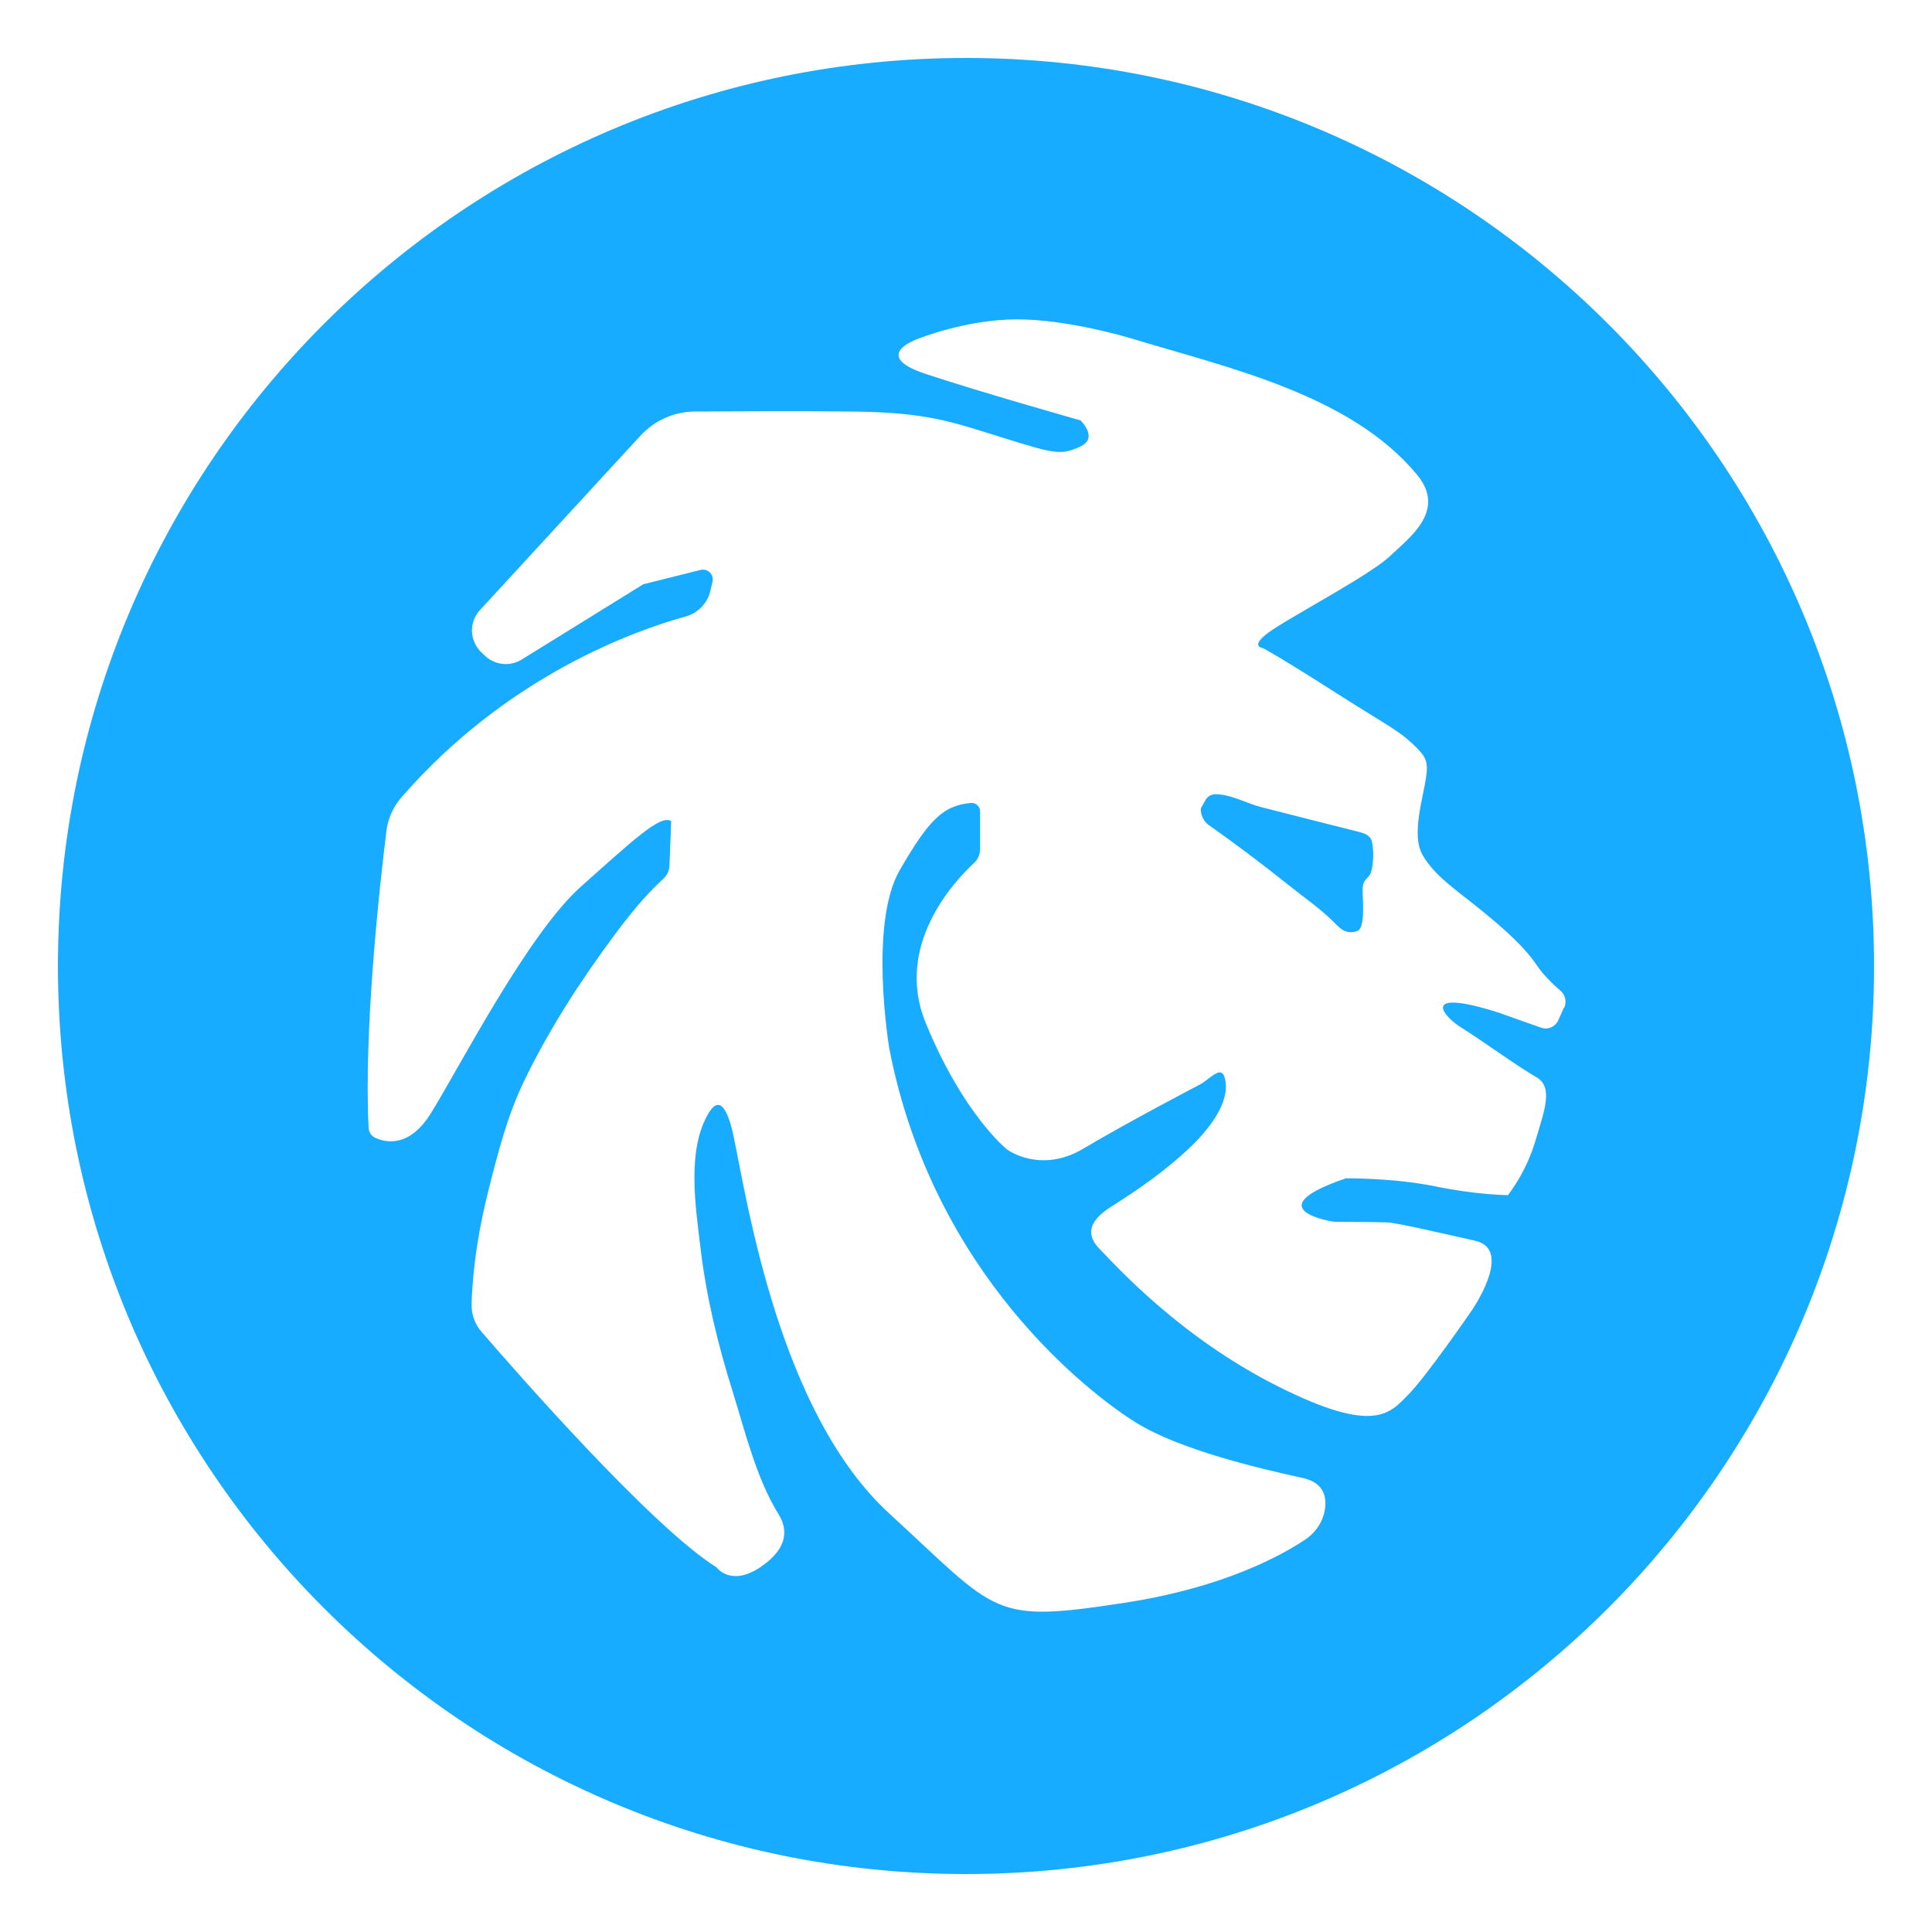 <?xml version="1.0" encoding="UTF-8"?>
<svg id="Layer_1" data-name="Layer 1" xmlns="http://www.w3.org/2000/svg" viewBox="0 0 100 100">
  <defs>
    <style>
      .cls-1 {
        fill: #17acff;
      }
    </style>
  </defs>
  <path class="cls-1" d="m50,3C24.04,3,3,24.04,3,50s21.04,47,47,47,47-21.04,47-47S75.96,3,50,3Zm30.94,49.17l-.28.63c-.15.35-.55.52-.9.39l-2.26-.8c-4.1-1.28-2.77.25-1.83.82.94.58,2.91,2.01,3.83,2.53.93.52.44,1.73-.04,3.35s-1.41,2.77-1.41,2.77c0,0-1.62-.01-3.79-.46-2.18-.44-4.6-.41-4.6-.41-4.76,1.63-.61,2.25-.61,2.25,0,0,2.21.01,2.71.03.5.01,2.54.49,4.59.95,2.05.46-.22,3.68-.22,3.68,0,0-2.32,3.37-3.25,4.3-.93.93-1.7,2.09-6.75-.45-5.04-2.54-8.3-6.16-9.22-7.11-.92-.94-.2-1.67.6-2.18,1.4-.88,2.74-1.82,3.96-2.95.82-.76,2.12-2.2,1.97-3.47-.13-1.11-.77-.19-1.36.11-.01,0-3.77,1.97-6,3.3-2.23,1.33-3.95.05-3.95.05,0,0-2.25-1.77-4.21-6.54-1.65-4,1.45-7.32,2.49-8.29.21-.19.32-.46.32-.75v-1.94c-.01-.24-.22-.44-.46-.42-1.47.12-2.22.92-3.7,3.48-1.62,2.81-.54,9.23-.54,9.23,2.27,11.73,10.42,17.89,12.73,19.34s6.57,2.43,8.67,2.89c1.05.23,1.23.92,1.16,1.54-.08.67-.46,1.26-1.02,1.64-1.19.8-4.2,2.49-9.36,3.28-6.92,1.06-6.5.59-12.18-4.62-5.68-5.2-7.34-16.07-8.04-19.43-.13-.63-.55-2.53-1.29-1.33-1.18,1.91-.69,4.92-.44,7.03.3,2.52.9,4.99,1.66,7.41.64,2.05,1.23,4.51,2.38,6.36.43.69.59,1.71-.95,2.74-1.54,1.03-2.27,0-2.27,0-3.31-2.07-10.22-9.94-12.16-12.19-.35-.4-.53-.92-.51-1.45.06-2.02.41-4.07.91-6.02.48-1.89.95-3.73,1.8-5.49,1.26-2.62,2.9-5.17,4.63-7.5.78-1.05,1.61-2.1,2.58-2.98.19-.17.31-.42.32-.68l.09-2.31c-.55-.35-1.92.94-4.67,3.39-2.75,2.45-6.26,9.3-7.76,11.72-1.09,1.77-2.3,1.55-2.87,1.29-.21-.09-.35-.29-.36-.52-.26-5.11.59-12.71.92-15.37.08-.64.35-1.24.77-1.73,5.49-6.33,12.17-8.67,14.72-9.37.65-.18,1.15-.71,1.29-1.37l.1-.44c.08-.37-.25-.69-.62-.6l-2.96.74-6.3,3.9c-.6.37-1.37.29-1.89-.19l-.19-.18c-.62-.59-.66-1.56-.08-2.19l8.31-9.03c.73-.79,1.75-1.25,2.83-1.25,1.98-.01,5.32-.03,7.99,0,4.06.03,5.3.54,7.98,1.37,2.69.84,2.97.89,3.95.45.99-.44.03-1.36.03-1.36,0,0-5.17-1.46-8.03-2.41-2.86-.95-.42-1.8-.42-1.8,0,0,2.49-1.02,5.17-1.02s5.88.98,5.88.98c4.96,1.51,11.38,2.89,14.83,7.08,1.53,1.86-.45,3.27-1.41,4.19-.96.92-4.69,2.9-6.05,3.79-1.36.9-.52.98-.52.98,0,0,.94.5,3.78,2.32,2.84,1.81,3.27,1.93,4.21,2.88.44.44.54.74.46,1.36-.15,1.18-.81,3.1-.19,4.16.59,1.02,1.7,1.78,2.6,2.5,1.87,1.48,2.76,2.38,3.32,3.21.33.5.86,1,1.22,1.31.24.21.32.56.19.86Z"/>
  <path class="cls-1" d="m70.46,43.09c-1-.25-2.01-.51-3.01-.76-.71-.18-1.41-.36-2.12-.54-.79-.19-1.6-.68-2.42-.68-.22,0-.42.12-.52.31l-.23.41c-.03.06,0,.56.36.83-.03-.02-.07-.05-.1-.06,1.45,1.02,2.86,2.08,4.25,3.19.78.63,1.65,1.22,2.36,1.93.14.14.28.29.45.4.24.15.53.17.79.06.39-.16.27-1.62.26-1.93,0-.21-.02-.43.09-.62.07-.13.2-.22.28-.35.04-.06.07-.14.09-.23.12-.46.11-1.22,0-1.55-.1-.32-.52-.4-.52-.4Z"/>
</svg>
